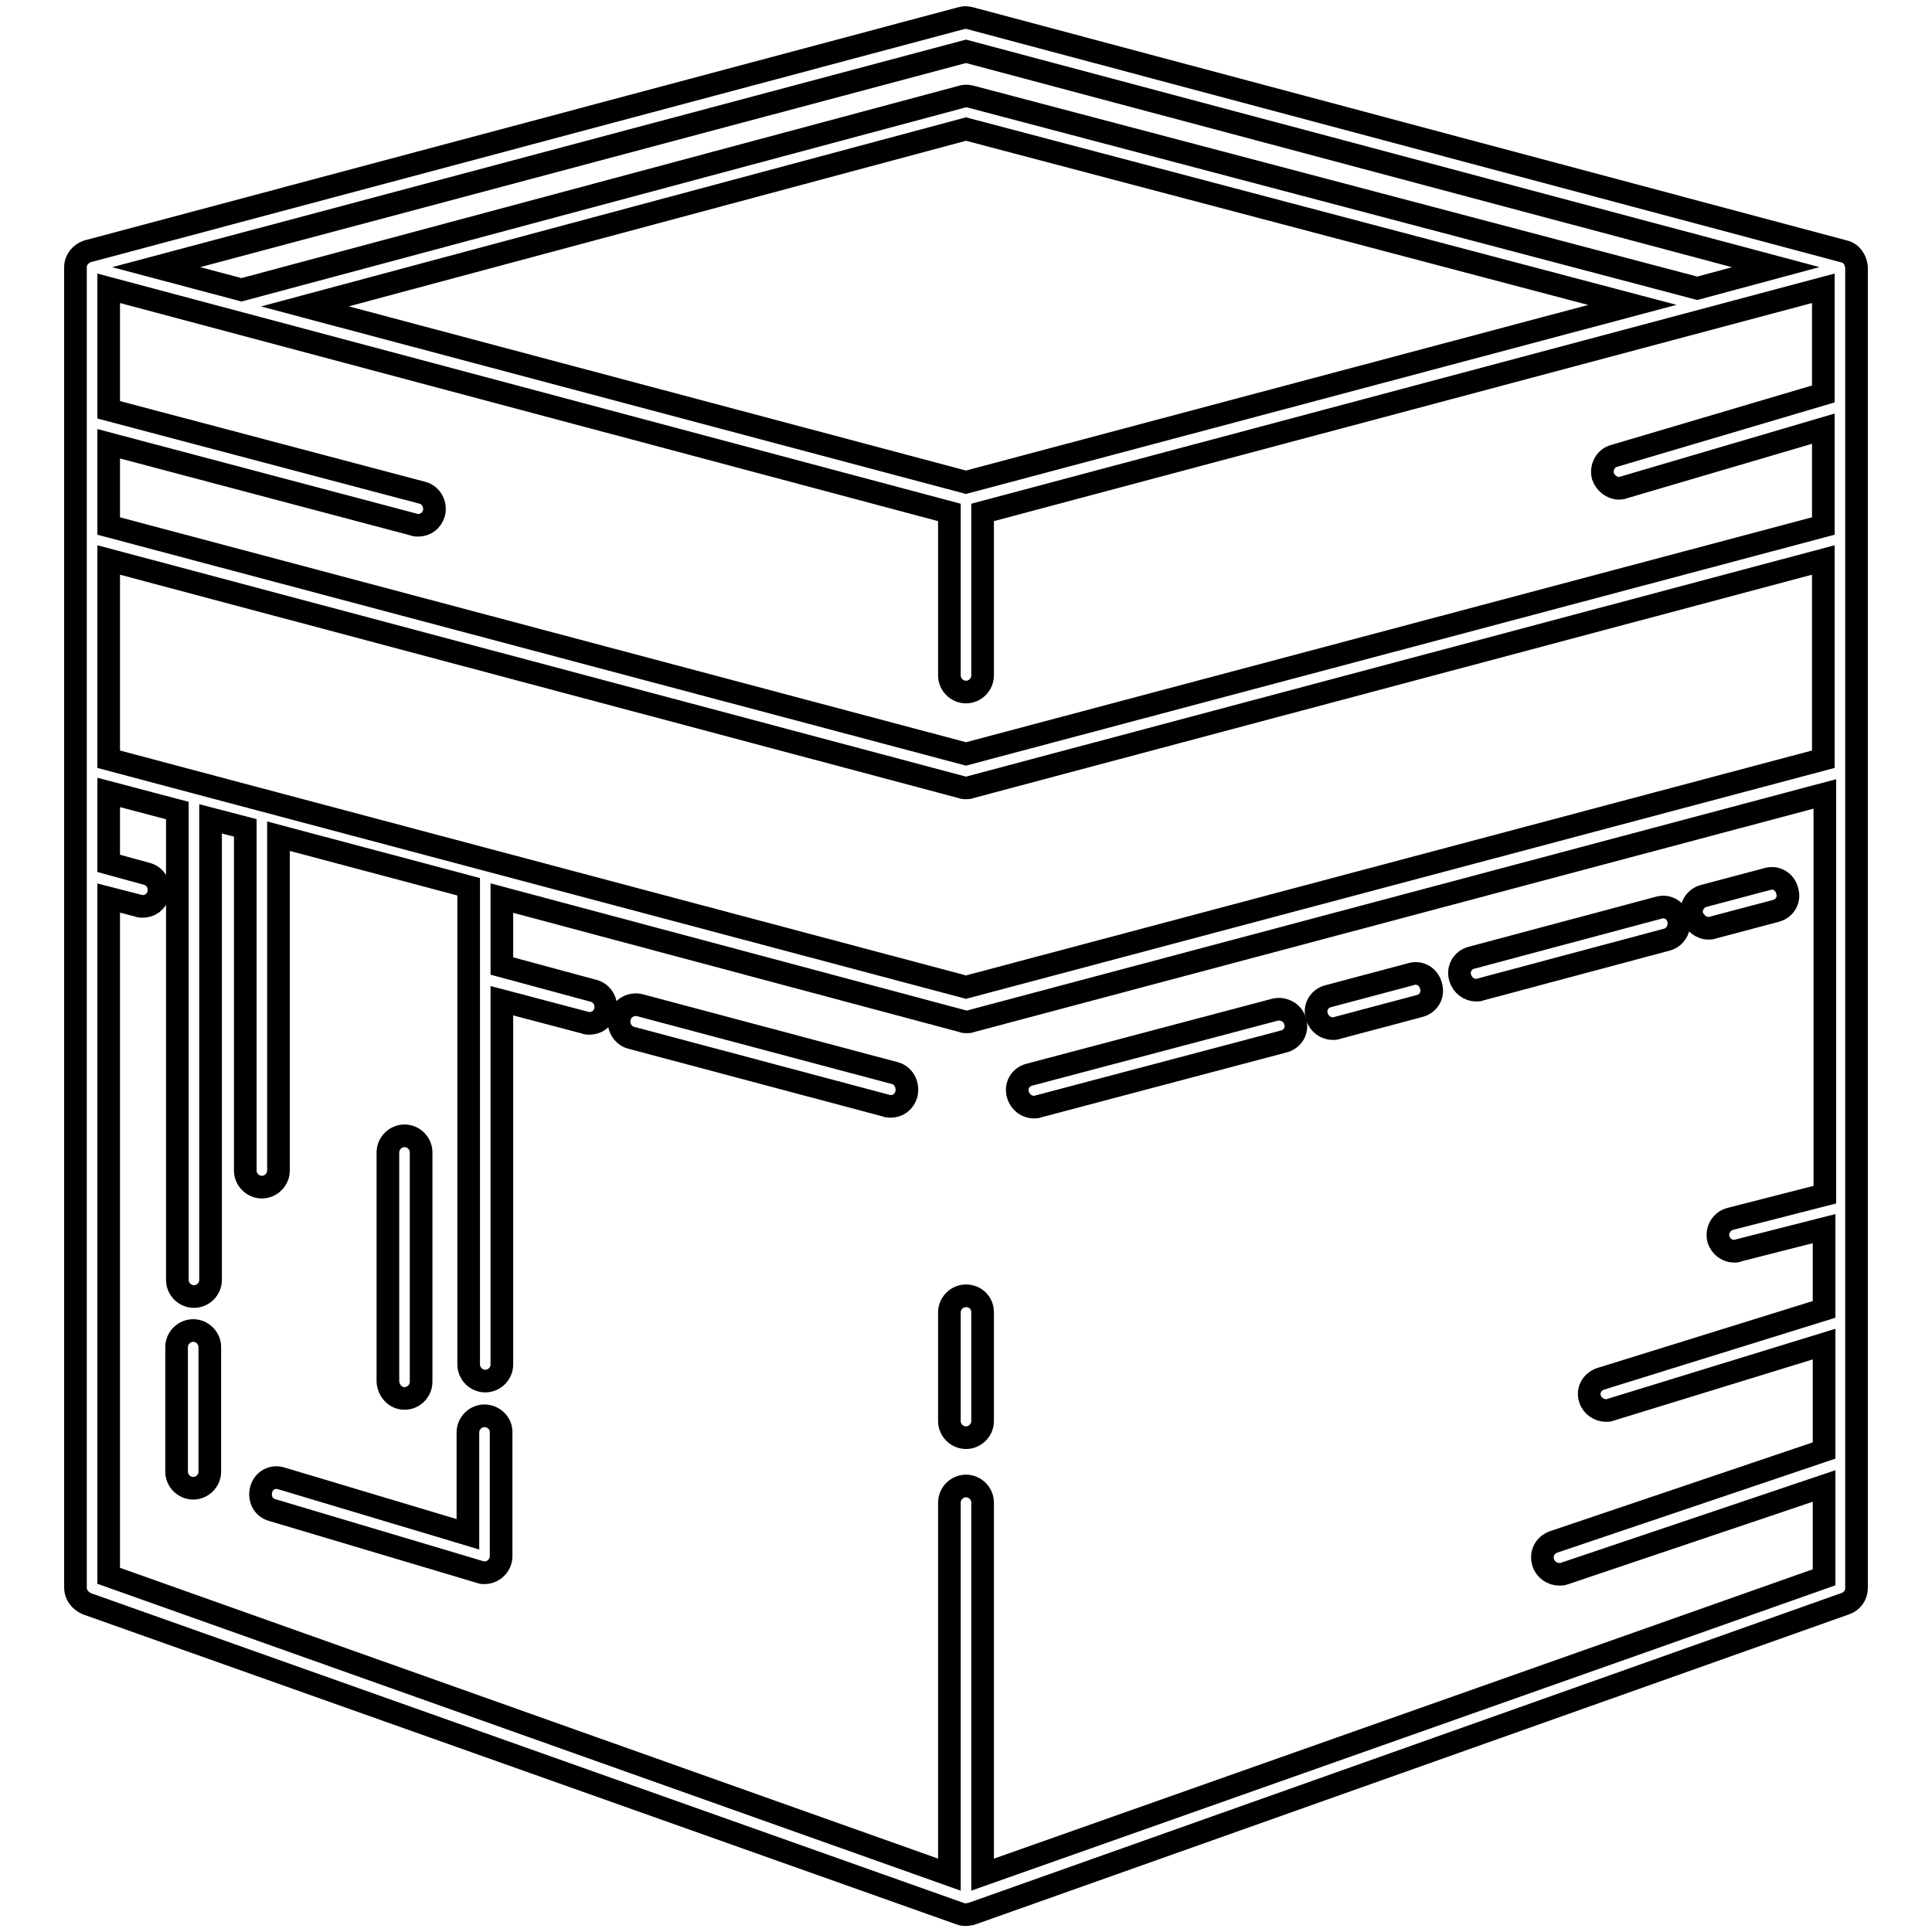 <?xml version="1.0" encoding="utf-8"?>
<!-- Svg Vector Icons : http://www.onlinewebfonts.com/icon -->
<!DOCTYPE svg PUBLIC "-//W3C//DTD SVG 1.1//EN" "http://www.w3.org/Graphics/SVG/1.1/DTD/svg11.dtd">
<svg version="1.1" xmlns="http://www.w3.org/2000/svg" xmlns:xlink="http://www.w3.org/1999/xlink" x="0px" y="0px" viewBox="0 0 256 256" enable-background="new 0 0 256 256" xml:space="preserve">
<g><g><g><path stroke-width="3" fill-opacity="0" stroke="#000000"  d="M244.3,33.3L128.5,2.4c-0.4-0.1-0.8-0.1-1.1,0L11.6,33.3c-0.9,0.3-1.6,1.1-1.6,2.1v175c0,0.9,0.6,1.7,1.5,2.1l115.8,41.1c0.2,0.1,0.5,0.1,0.7,0.1c0.3,0,0.5-0.1,0.7-0.1l115.8-41.1c0.9-0.3,1.5-1.1,1.5-2.1v-175C245.9,34.4,245.3,33.5,244.3,33.3z M14.4,100.6V74.2l113,30.1c0.2,0.1,0.4,0.1,0.6,0.1c0.2,0,0.4,0,0.6-0.1l113-30.1v26.4L128,130.8L14.4,100.6z M128,63.9L40.4,40.6L128,17.1l88.3,23.3L128,63.9z M125.8,67.9v21.6c0,1.2,1,2.2,2.2,2.2c1.2,0,2.2-1,2.2-2.2V67.9l111.4-29.7v14l-27.7,8.2c-1.2,0.3-1.8,1.6-1.5,2.7c0.3,0.9,1.2,1.6,2.1,1.6c0.2,0,0.4,0,0.6-0.1l26.5-7.8v12.9L128,99.9L14.4,69.7V58.8l40.4,10.7c0.2,0.1,0.4,0.1,0.6,0.1c1,0,1.8-0.6,2.1-1.6c0.3-1.2-0.4-2.4-1.5-2.7L14.4,54.3V38.2L125.8,67.9z M128,6.8l107.3,28.6l-10.4,2.8l-96.3-25.4c-0.4-0.1-0.8-0.1-1.1,0L32,38.4l-11.3-3L128,6.8z M130.2,248.4v-49.3c0-1.2-1-2.2-2.2-2.2c-1.2,0-2.2,1-2.2,2.2v49.3L14.4,208.8V119l3.9,1c0.2,0.1,0.4,0.1,0.6,0.1c1,0,1.8-0.6,2.1-1.6c0.3-1.2-0.4-2.4-1.5-2.7l-5.1-1.4v-9.4l9.1,2.4v62.2c0,1.2,1,2.2,2.2,2.2s2.2-1,2.2-2.2v-61.1l4.6,1.2v45.4c0,1.2,1,2.2,2.2,2.2c1.2,0,2.2-1,2.2-2.2v-44.3l25.2,6.7v63.3c0,1.2,1,2.2,2.2,2.2s2.2-1,2.2-2.2v-48.2l11,2.9c0.2,0.1,0.4,0.1,0.6,0.1c1,0,1.8-0.6,2.1-1.6c0.3-1.2-0.4-2.4-1.5-2.7l-12.2-3.3V119l61,16.3c0.2,0.1,0.4,0.1,0.6,0.1c0.2,0,0.4,0,0.6-0.1l113.1-30.1v53.1l-12.5,3.2c-1.2,0.3-1.9,1.5-1.6,2.7c0.3,1,1.2,1.6,2.1,1.6c0.2,0,0.4,0,0.5-0.1l11.4-2.9v10.7l-29.6,9.2c-1.2,0.4-1.8,1.6-1.4,2.7c0.3,0.9,1.2,1.5,2.1,1.5c0.2,0,0.4,0,0.6-0.1l28.3-8.7v14.1l-35.8,12.1c-1.2,0.4-1.8,1.6-1.4,2.8c0.3,0.9,1.2,1.5,2.1,1.5c0.2,0,0.5,0,0.7-0.1l34.4-11.6v12.1L130.2,248.4z"/><path stroke-width="3" fill-opacity="0" stroke="#000000"  d="M118.6,142.2l-33.8-9c-1.2-0.3-2.4,0.4-2.7,1.6c-0.3,1.2,0.4,2.4,1.5,2.7l33.8,9c0.2,0.1,0.4,0.1,0.6,0.1c1,0,1.8-0.6,2.1-1.6C120.4,143.7,119.7,142.5,118.6,142.2z"/><path stroke-width="3" fill-opacity="0" stroke="#000000"  d="M168.9,133.8l-32.5,8.6c-1.2,0.3-1.9,1.5-1.5,2.7c0.3,1,1.2,1.6,2.1,1.6c0.2,0,0.4,0,0.6-0.1l32.5-8.6c1.2-0.3,1.9-1.5,1.5-2.7C171.3,134.2,170.1,133.5,168.9,133.8z"/><path stroke-width="3" fill-opacity="0" stroke="#000000"  d="M186.9,129.1l-10.9,2.9c-1.2,0.3-1.9,1.5-1.5,2.7c0.3,1,1.2,1.6,2.1,1.6c0.2,0,0.4,0,0.6-0.1l10.9-2.9c1.2-0.3,1.9-1.5,1.5-2.7C189.3,129.4,188.1,128.7,186.9,129.1z"/><path stroke-width="3" fill-opacity="0" stroke="#000000"  d="M222.4,121.8c-0.3-1.2-1.5-1.9-2.7-1.5l-24.7,6.6c-1.2,0.3-1.9,1.5-1.5,2.7c0.3,1,1.2,1.6,2.1,1.6c0.2,0,0.4,0,0.6-0.1l24.7-6.6C222,124.2,222.7,123,222.4,121.8z"/><path stroke-width="3" fill-opacity="0" stroke="#000000"  d="M226.4,123c0.2,0,0.4,0,0.6-0.1l8.3-2.2c1.2-0.3,1.9-1.5,1.5-2.7c-0.3-1.2-1.5-1.9-2.7-1.5l-8.3,2.2c-1.2,0.3-1.9,1.5-1.6,2.7C224.6,122.3,225.4,123,226.4,123z"/><path stroke-width="3" fill-opacity="0" stroke="#000000"  d="M128,171.7c-1.2,0-2.2,1-2.2,2.2v14.4c0,1.2,1,2.2,2.2,2.2c1.2,0,2.2-1,2.2-2.2v-14.4C130.2,172.6,129.2,171.7,128,171.7z"/><path stroke-width="3" fill-opacity="0" stroke="#000000"  d="M64.2,187.6c-1.2,0-2.2,1-2.2,2.2v13.5l-24.7-7.4c-1.2-0.4-2.4,0.3-2.7,1.5c-0.3,1.2,0.3,2.4,1.5,2.7l27.5,8.2l0,0c0.2,0.1,0.4,0.1,0.6,0.1c1.2,0,2.2-1,2.2-2.2v-16.5C66.4,188.6,65.4,187.6,64.2,187.6z"/><path stroke-width="3" fill-opacity="0" stroke="#000000"  d="M25.6,176.3c-1.2,0-2.2,1-2.2,2.2v16.5c0,1.2,1,2.2,2.2,2.2s2.2-1,2.2-2.2v-16.5C27.8,177.3,26.8,176.3,25.6,176.3z"/><path stroke-width="3" fill-opacity="0" stroke="#000000"  d="M53.6,185.3c1.2,0,2.2-1,2.2-2.2v-30.4c0-1.2-1-2.2-2.2-2.2s-2.2,1-2.2,2.2v30.4C51.5,184.3,52.4,185.3,53.6,185.3z"/></g><g></g><g></g><g></g><g></g><g></g><g></g><g></g><g></g><g></g><g></g><g></g><g></g><g></g><g></g><g></g></g></g>
</svg>
